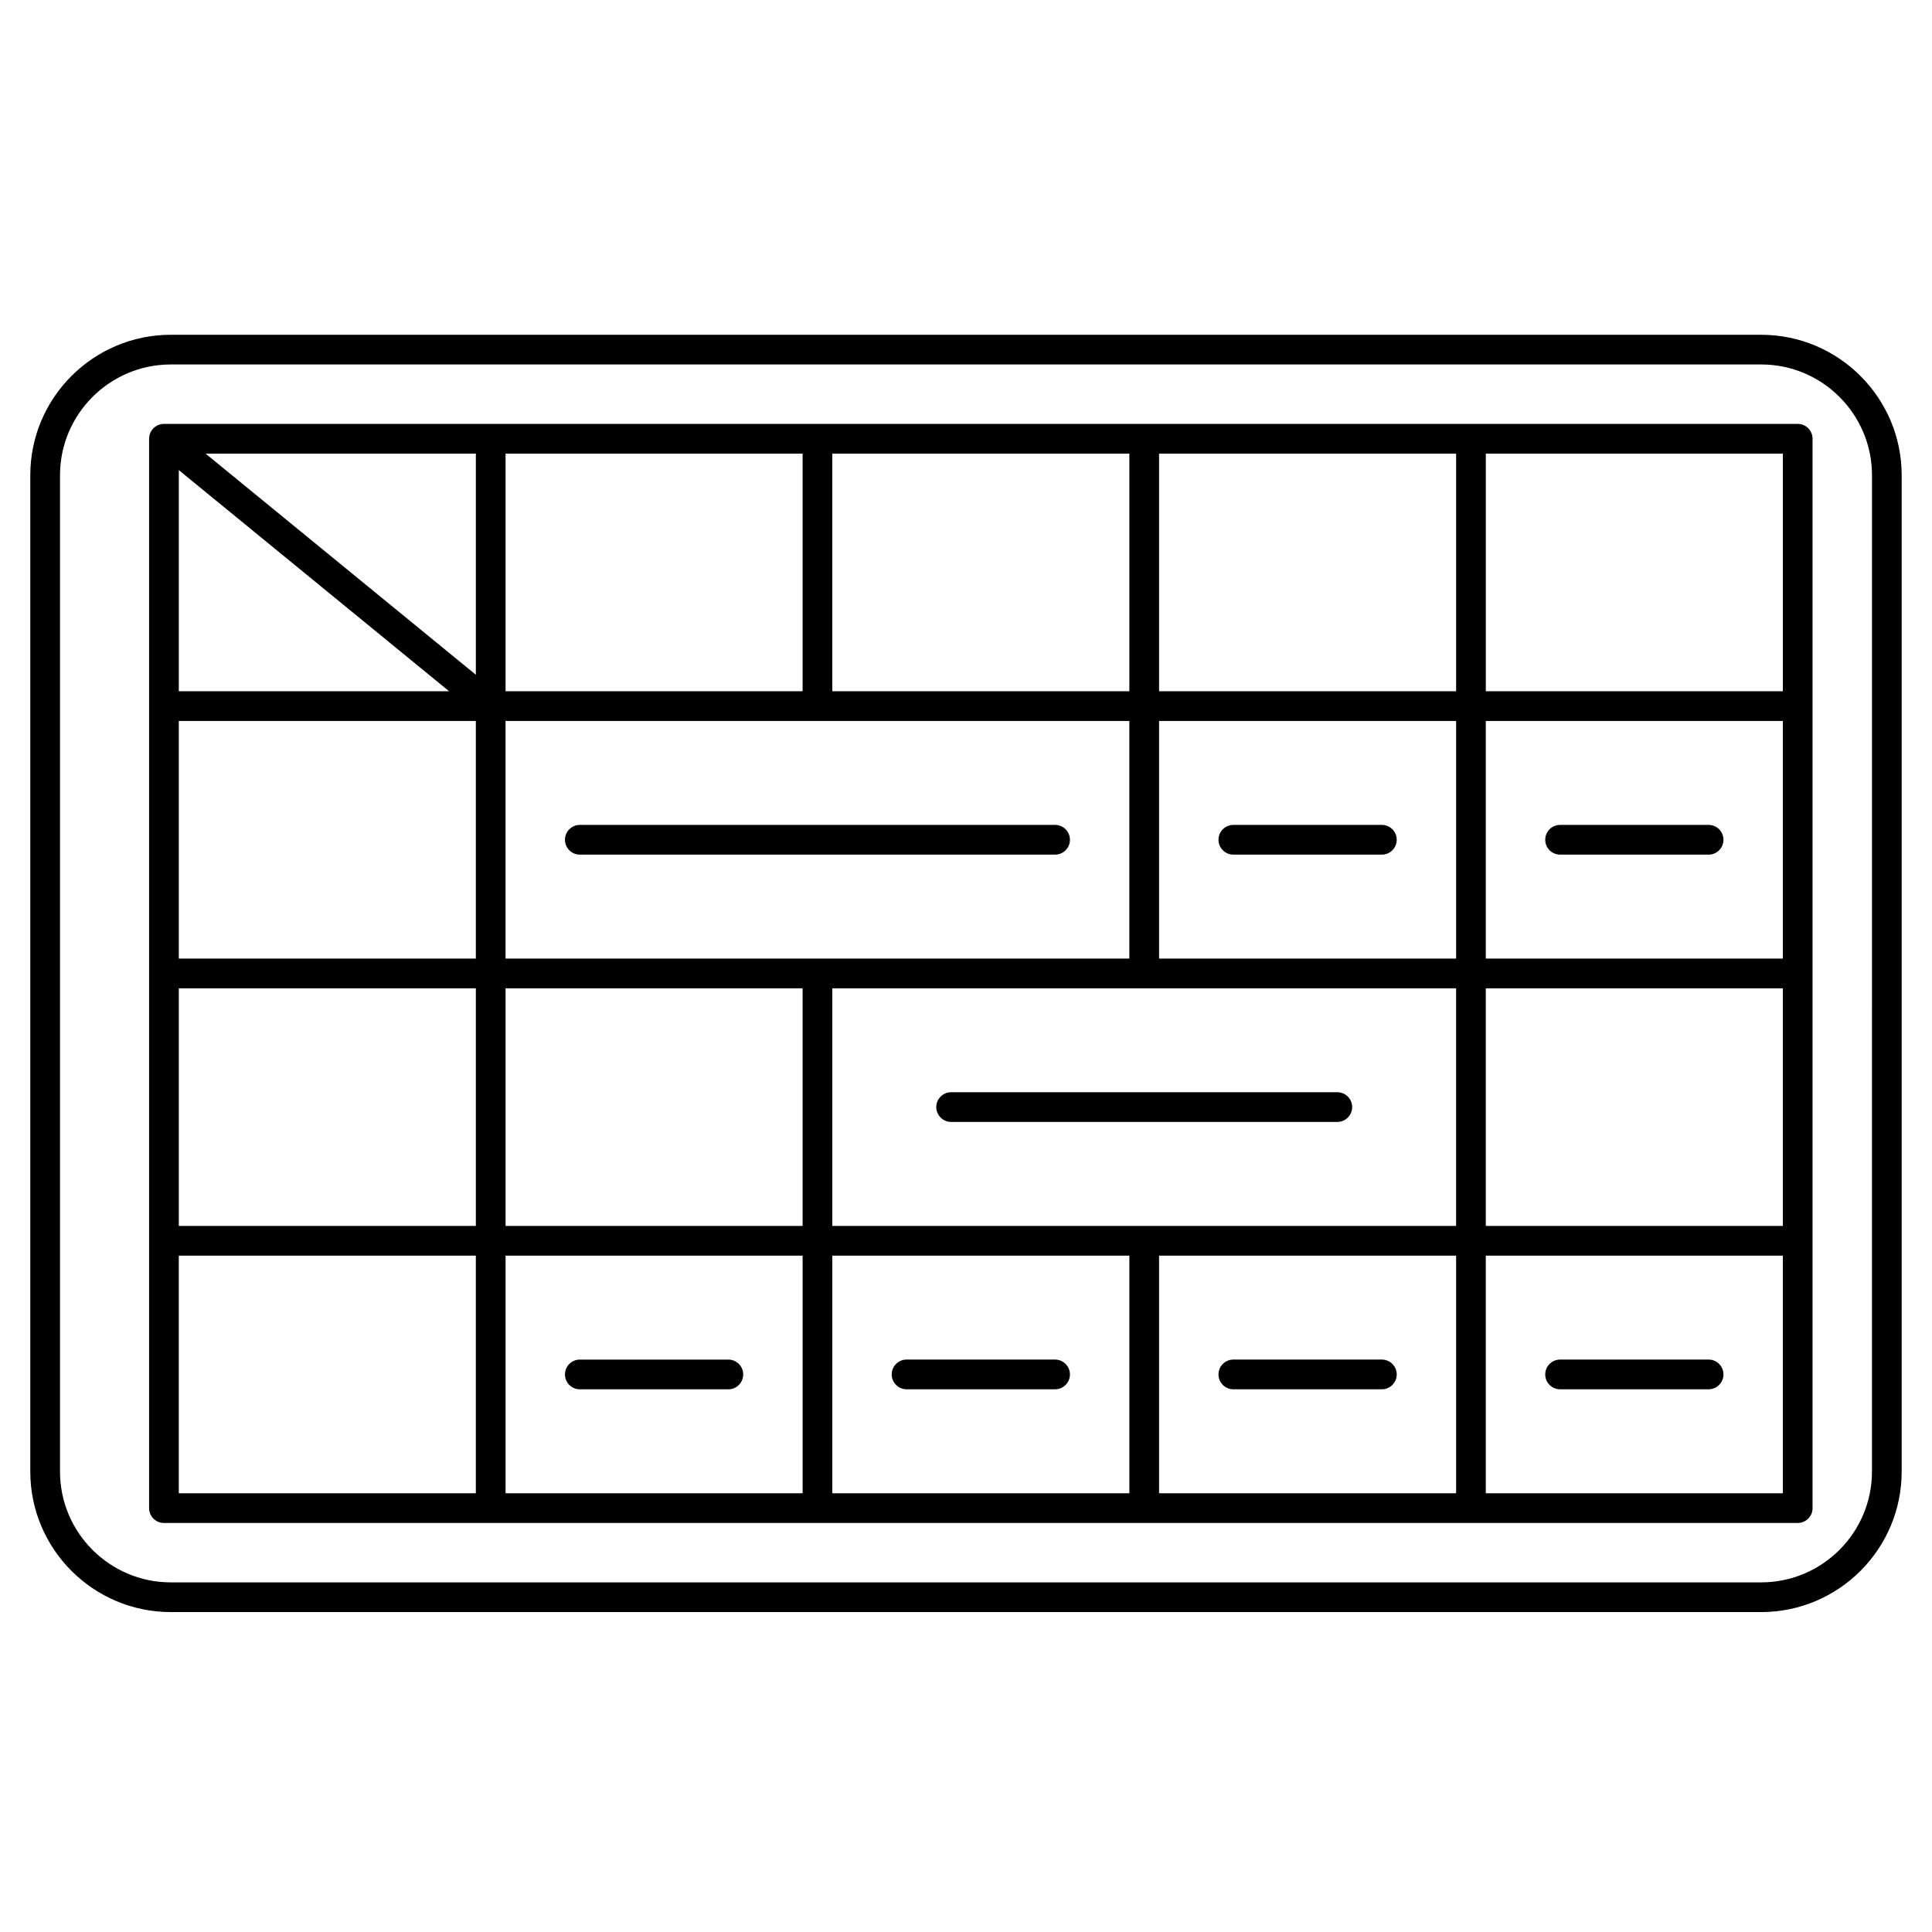 <?xml version="1.0" encoding="UTF-8"?>
<!-- Uploaded to: ICON Repo, www.iconrepo.com, Generator: ICON Repo Mixer Tools -->
<svg fill="#000000" width="800px" height="800px" version="1.1" viewBox="144 144 512 512" xmlns="http://www.w3.org/2000/svg">
 <g>
  <path d="m620.41 256.34h-432.96c-2.172 0-3.938 1.762-3.938 3.938v283.39c0 2.172 1.762 3.938 3.938 3.938h432.96c2.172 0 3.938-1.762 3.938-3.938v-283.4c0-2.172-1.762-3.934-3.938-3.934zm-3.934 70.848h-78.719v-62.977h78.719zm-338.5 70.848v-62.977h165.31v62.977zm-86.59-62.977h78.719v62.977h-78.719zm259.78 0h78.719v62.977h-78.719zm0-7.871v-62.977h78.719v62.977zm-7.875 0h-78.719v-62.977h78.719zm-86.59 0h-78.719v-62.977h78.719zm-86.594-4.371-71.629-58.605h71.629zm-7.09 4.371h-71.629v-58.605zm-71.629 78.719h78.719v62.977h-78.719zm86.59 0h78.719v62.977h-78.719zm78.723 70.848v62.977h-78.719v-62.977zm7.871 0h78.719v62.977h-78.719zm86.594 0h78.719v62.977h-78.719zm-86.594-7.871v-62.977h165.31v62.977zm173.18-62.977h78.719v62.977h-78.719zm0-7.871v-62.977h78.719v62.977zm-346.37 78.719h78.719v62.977h-78.719zm346.37 62.977v-62.977h78.719v62.977z"/>
  <path d="m610.73 232.72h-421.47c-20.531 0-37.234 16.703-37.234 37.234v264.03c0 20.531 16.703 37.234 37.234 37.234h421.47c20.531 0 37.234-16.703 37.234-37.234v-264.03c0-20.531-16.703-37.234-37.234-37.234zm29.359 301.26c0 16.191-13.172 29.363-29.363 29.363h-421.46c-16.191 0-29.363-13.172-29.363-29.363v-264.03c0-16.191 13.172-29.363 29.363-29.363h421.47c16.191 0 29.363 13.172 29.363 29.363z"/>
  <path d="m297.66 512.18h39.359c2.172 0 3.938-1.762 3.938-3.938 0-2.172-1.762-3.938-3.938-3.938h-39.359c-2.172 0-3.938 1.762-3.938 3.938s1.762 3.938 3.938 3.938z"/>
  <path d="m423.61 504.3h-39.359c-2.172 0-3.938 1.762-3.938 3.938 0 2.172 1.762 3.938 3.938 3.938h39.359c2.172 0 3.938-1.762 3.938-3.938 0-2.176-1.762-3.938-3.938-3.938z"/>
  <path d="m510.21 504.3h-39.359c-2.172 0-3.938 1.762-3.938 3.938 0 2.172 1.762 3.938 3.938 3.938h39.359c2.172 0 3.938-1.762 3.938-3.938 0-2.176-1.766-3.938-3.938-3.938z"/>
  <path d="m596.8 504.3h-39.359c-2.172 0-3.938 1.762-3.938 3.938 0 2.172 1.762 3.938 3.938 3.938h39.359c2.172 0 3.938-1.762 3.938-3.938-0.004-2.176-1.766-3.938-3.938-3.938z"/>
  <path d="m510.21 362.61h-39.359c-2.172 0-3.938 1.762-3.938 3.938 0 2.172 1.762 3.938 3.938 3.938h39.359c2.172 0 3.938-1.762 3.938-3.938s-1.766-3.938-3.938-3.938z"/>
  <path d="m596.8 362.61h-39.359c-2.172 0-3.938 1.762-3.938 3.938 0 2.172 1.762 3.938 3.938 3.938h39.359c2.172 0 3.938-1.762 3.938-3.938-0.004-2.176-1.766-3.938-3.938-3.938z"/>
  <path d="m423.61 362.61h-125.95c-2.172 0-3.938 1.762-3.938 3.938 0 2.172 1.762 3.938 3.938 3.938h125.95c2.172 0 3.938-1.762 3.938-3.938-0.004-2.176-1.766-3.938-3.941-3.938z"/>
  <path d="m498.4 433.45h-102.34c-2.172 0-3.938 1.762-3.938 3.938 0 2.172 1.762 3.938 3.938 3.938h102.34c2.172 0 3.938-1.762 3.938-3.938 0-2.172-1.762-3.938-3.938-3.938z"/>
 </g>
</svg>